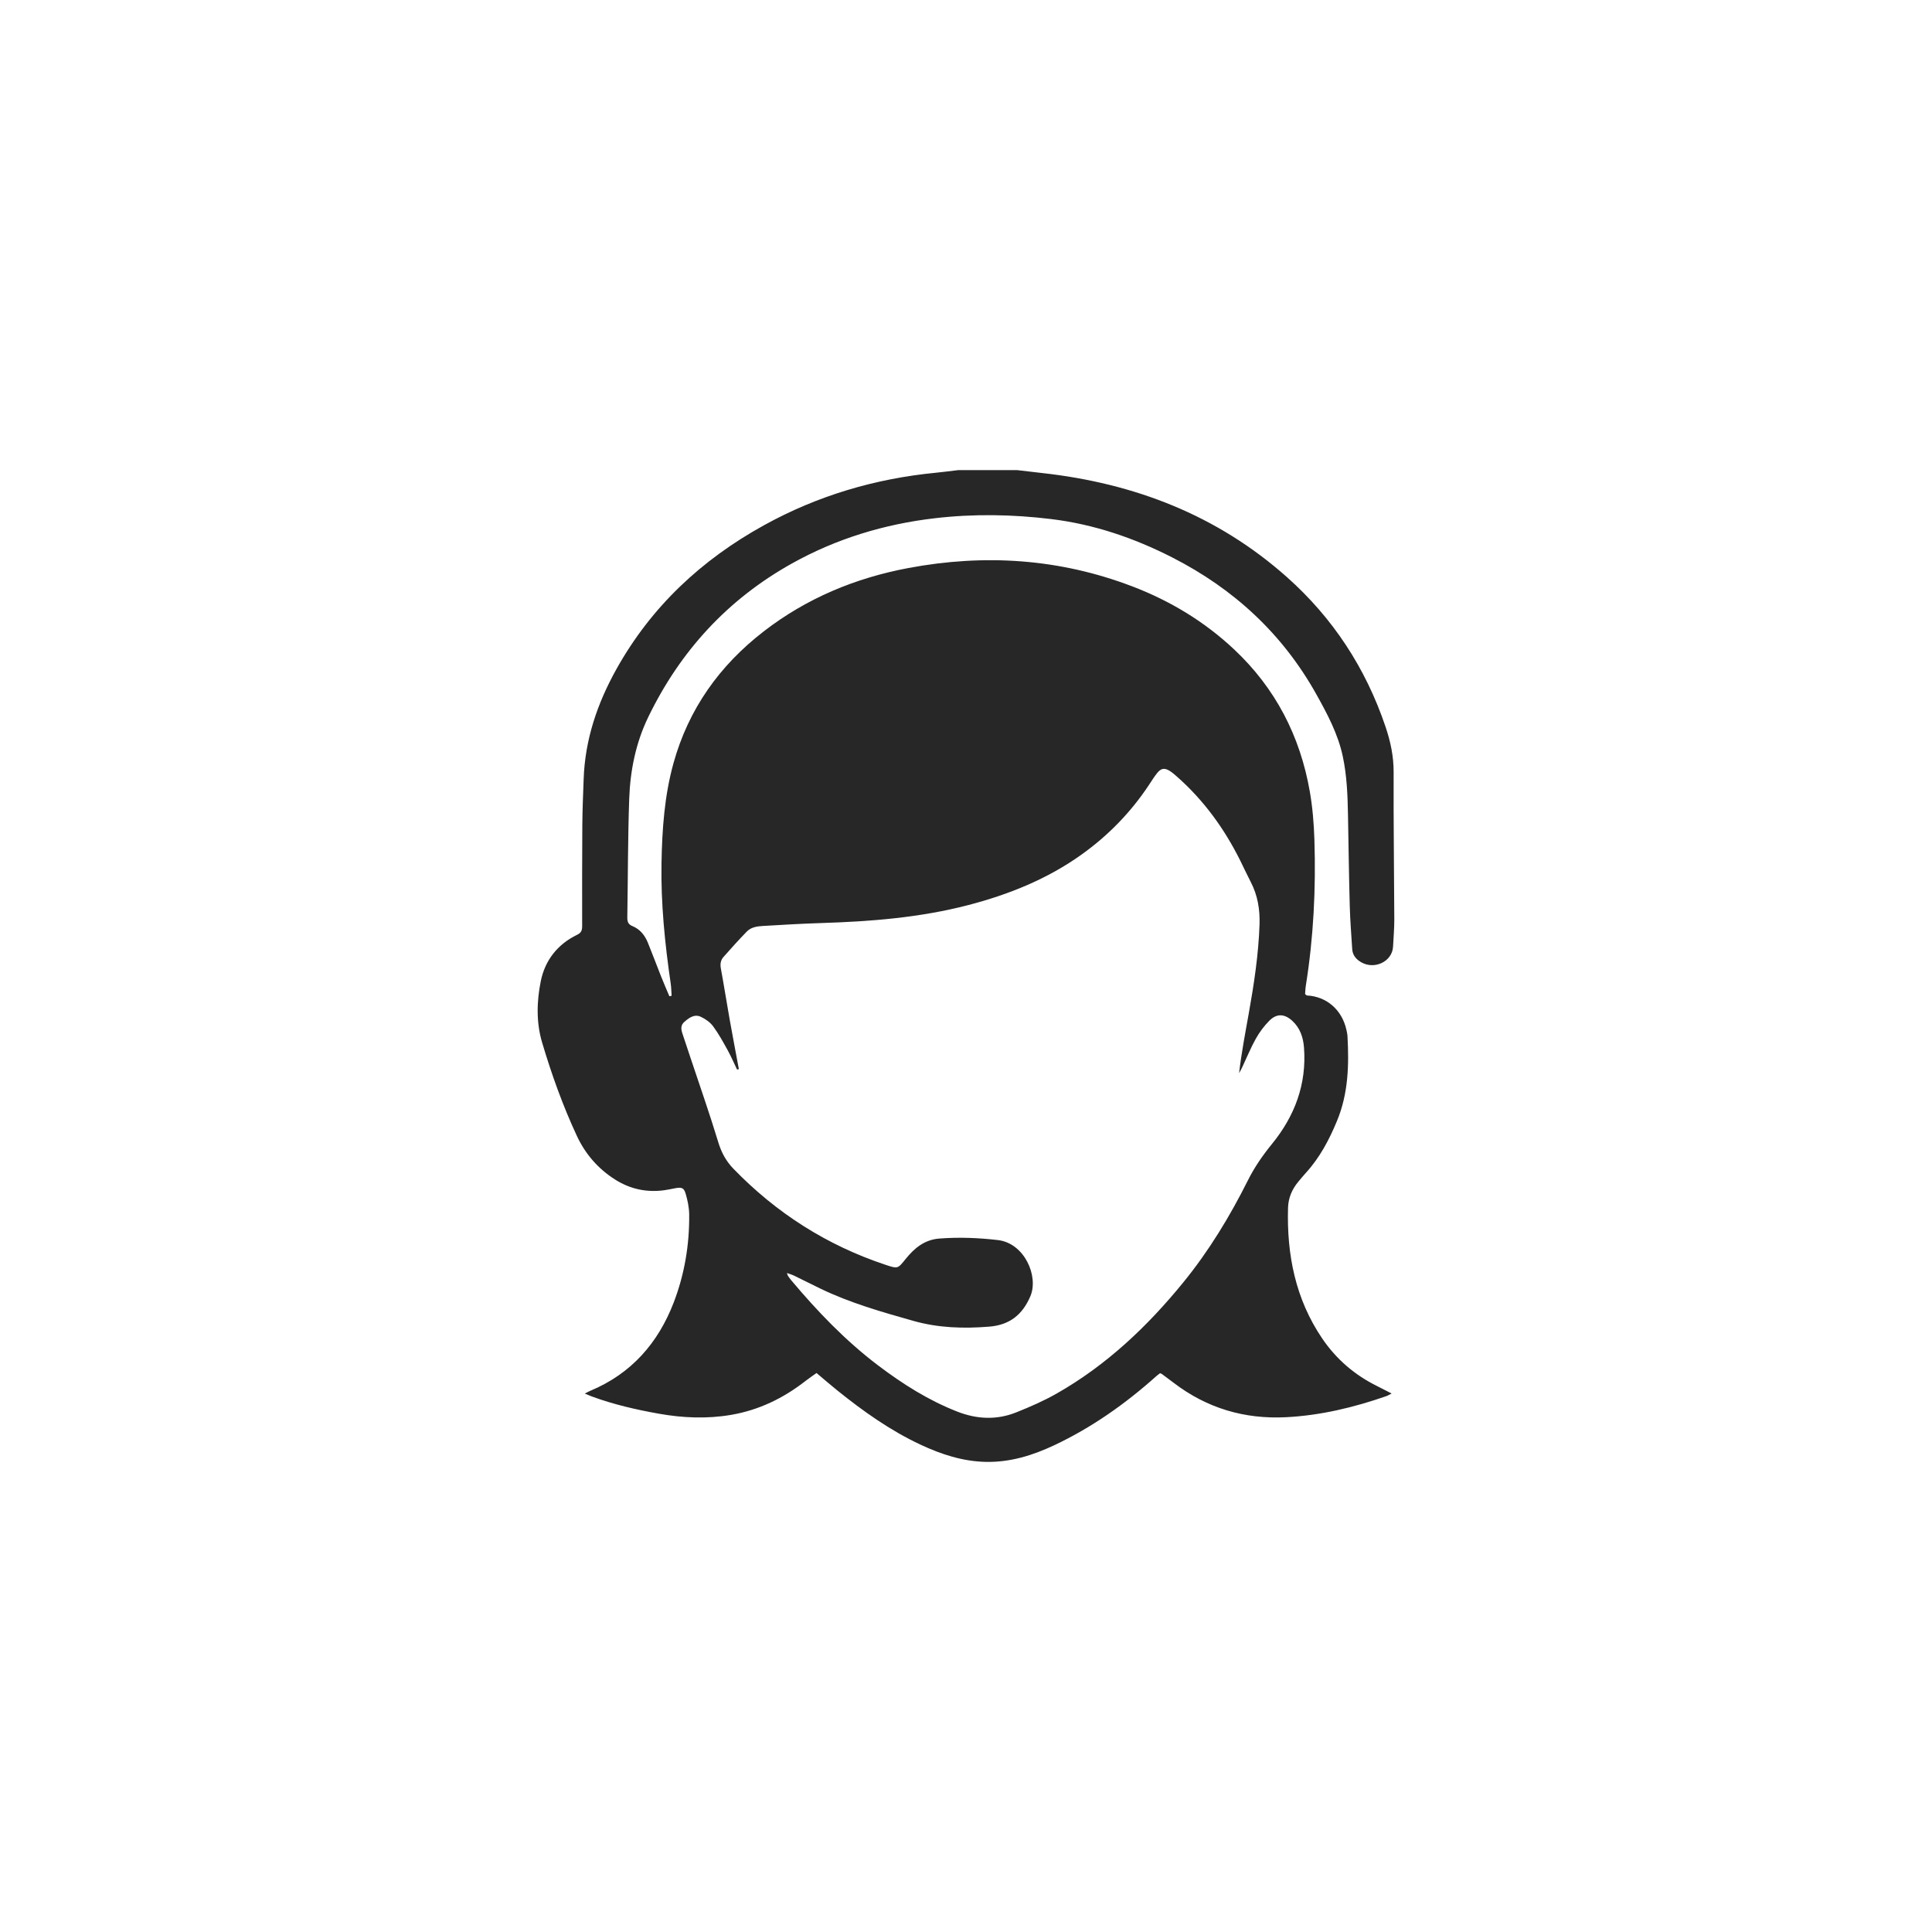 <?xml version="1.0" encoding="utf-8"?>
<!-- Generator: Adobe Illustrator 25.2.0, SVG Export Plug-In . SVG Version: 6.00 Build 0)  -->
<svg version="1.1" id="Layer_1" xmlns="http://www.w3.org/2000/svg" xmlns:xlink="http://www.w3.org/1999/xlink" x="0px" y="0px"
	 width="150px" height="150px" viewBox="0 0 150 150" style="enable-background:new 0 0 150 150;" xml:space="preserve">
<style type="text/css">
	.st0{fill:#272727;}
	.st1{fill:none;}
	.st2{fill:#FFFFFF;stroke:#231F20;stroke-miterlimit:10;}
</style>
<g>
	<path class="st0" d="M78.974,36.5c0.654,0.077,1.307,0.157,1.961,0.229
		c7.135,0.794,13.567,3.262,18.981,8.077c3.577,3.181,6.116,7.066,7.653,11.609
		c0.392,1.158,0.637,2.309,0.632,3.544c-0.017,3.809,0.039,7.619,0.052,11.428
		c0.002,0.702-0.062,1.405-0.097,2.107c-0.057,1.158-1.436,1.814-2.472,1.216
		c-0.389-0.224-0.669-0.544-0.699-1.018c-0.069-1.111-0.16-2.221-0.19-3.333
		c-0.064-2.363-0.095-4.727-0.138-7.09c-0.028-1.524-0.085-3.048-0.404-4.544
		c-0.371-1.743-1.203-3.299-2.061-4.834c-2.624-4.692-6.403-8.175-11.178-10.61
		c-2.965-1.512-6.071-2.573-9.382-2.978c-3.016-0.369-6.035-0.42-9.06-0.066
		c-3.924,0.459-7.637,1.585-11.089,3.512c-4.983,2.781-8.667,6.794-11.149,11.916
		c-0.969,1.999-1.405,4.15-1.482,6.349c-0.107,3.064-0.098,6.132-0.148,9.198
		c-0.005,0.323,0.055,0.553,0.392,0.688c0.596,0.24,0.97,0.717,1.206,1.295
		c0.354,0.868,0.678,1.747,1.025,2.618c0.205,0.516,0.428,1.024,0.643,1.536
		c0.058-0.012,0.116-0.024,0.174-0.037c-0.022-0.312-0.024-0.626-0.069-0.935
		c-0.454-3.115-0.774-6.242-0.716-9.394c0.048-2.601,0.228-5.194,0.926-7.715
		c1.167-4.217,3.578-7.598,7.022-10.257c3.327-2.568,7.103-4.137,11.216-4.909
		c5.93-1.113,11.746-0.735,17.407,1.432c2.931,1.122,5.576,2.719,7.872,4.871
		c3.221,3.019,5.144,6.742,5.894,11.069c0.213,1.226,0.314,2.481,0.354,3.727
		c0.121,3.795-0.067,7.575-0.667,11.33c-0.036,0.226-0.04,0.457-0.056,0.65
		c0.083,0.063,0.113,0.105,0.144,0.107c1.522,0.077,2.714,1.107,3.061,2.653
		c0.038,0.171,0.077,0.345,0.087,0.52c0.122,2.237,0.066,4.441-0.815,6.567
		c-0.612,1.478-1.344,2.861-2.428,4.045c-0.198,0.216-0.382,0.444-0.571,0.669
		c-0.494,0.588-0.782,1.271-0.803,2.034c-0.103,3.634,0.572,7.072,2.649,10.137
		c1.098,1.62,2.537,2.852,4.293,3.715c0.348,0.171,0.691,0.353,1.102,0.563
		c-0.183,0.092-0.294,0.164-0.416,0.206c-2.518,0.876-5.091,1.495-7.763,1.634
		c-3.246,0.169-6.178-0.7-8.766-2.687c-0.294-0.226-0.594-0.445-0.892-0.666
		c-0.03-0.022-0.071-0.031-0.143-0.061c-0.089,0.069-0.197,0.144-0.295,0.231
		c-2.4,2.148-5.01,3.989-7.931,5.365c-1.677,0.79-3.425,1.327-5.304,1.287
		c-1.791-0.038-3.456-0.584-5.061-1.334c-2.352-1.099-4.45-2.592-6.464-4.211
		c-0.532-0.428-1.047-0.877-1.616-1.354c-0.286,0.205-0.574,0.396-0.845,0.608
		c-1.722,1.347-3.637,2.276-5.802,2.643c-1.869,0.317-3.736,0.238-5.596-0.093
		c-1.77-0.314-3.517-0.717-5.208-1.34c-0.16-0.059-0.315-0.129-0.542-0.222
		c0.19-0.096,0.305-0.164,0.427-0.215c3.184-1.327,5.272-3.711,6.484-6.874
		c0.837-2.186,1.22-4.481,1.195-6.826c-0.006-0.537-0.122-1.086-0.274-1.604
		c-0.137-0.466-0.315-0.515-0.809-0.425c-0.288,0.053-0.574,0.12-0.864,0.158
		c-1.37,0.183-2.645-0.094-3.811-0.835c-1.32-0.839-2.308-1.979-2.967-3.395
		c-1.089-2.34-1.959-4.767-2.693-7.237c-0.464-1.558-0.422-3.193-0.105-4.764
		c0.327-1.62,1.302-2.869,2.822-3.604c0.336-0.162,0.391-0.362,0.391-0.68
		c-0.003-2.618-0.006-5.236,0.013-7.854c0.009-1.191,0.062-2.382,0.104-3.573
		c0.108-3.055,1.058-5.855,2.537-8.508c2.714-4.869,6.623-8.508,11.465-11.182
		c4.159-2.297,8.625-3.618,13.351-4.077c0.578-0.056,1.155-0.135,1.732-0.203
		C75.926,36.5,77.45,36.5,78.974,36.5z M57.365,83.006
		c-0.046,0.011-0.092,0.023-0.139,0.034c-0.244-0.506-0.466-1.024-0.737-1.515
		c-0.349-0.631-0.697-1.269-1.124-1.846c-0.231-0.313-0.596-0.568-0.954-0.735
		c-0.488-0.228-0.892,0.062-1.265,0.382c-0.334,0.287-0.268,0.61-0.149,0.958
		c0.201,0.591,0.394,1.185,0.591,1.777c0.733,2.205,1.506,4.398,2.179,6.621
		c0.242,0.798,0.603,1.466,1.17,2.053c3.336,3.447,7.264,5.953,11.821,7.466
		c0.936,0.311,0.938,0.317,1.543-0.438c0.681-0.849,1.469-1.51,2.616-1.601
		c1.525-0.12,3.043-0.059,4.56,0.117c2.065,0.239,3.183,2.813,2.518,4.367
		c-0.624,1.457-1.636,2.229-3.192,2.354c-1.997,0.161-3.956,0.102-5.917-0.454
		c-2.446-0.693-4.883-1.386-7.18-2.494c-0.686-0.331-1.364-0.677-2.049-1.009
		c-0.159-0.077-0.332-0.124-0.558-0.207c0.047,0.141,0.052,0.183,0.073,0.214
		c0.078,0.112,0.155,0.225,0.243,0.33c2.041,2.429,4.226,4.712,6.765,6.633
		c1.907,1.443,3.914,2.714,6.155,3.588c1.521,0.593,3.056,0.66,4.572,0.053
		c1.066-0.427,2.13-0.889,3.126-1.456c3.874-2.202,7.053-5.213,9.851-8.65
		c1.983-2.436,3.599-5.102,5.003-7.906c0.508-1.015,1.148-1.942,1.87-2.827
		c1.768-2.169,2.7-4.641,2.486-7.476c-0.06-0.798-0.306-1.536-0.921-2.093
		c-0.598-0.541-1.199-0.571-1.768-0.001c-0.408,0.409-0.767,0.891-1.05,1.395
		c-0.399,0.713-0.707,1.478-1.057,2.22c-0.074,0.157-0.163,0.308-0.245,0.461
		c0.185-1.577,0.479-3.109,0.753-4.643c0.408-2.289,0.759-4.585,0.835-6.915
		c0.037-1.155-0.145-2.254-0.683-3.288c-0.288-0.554-0.547-1.123-0.826-1.682
		c-1.243-2.491-2.855-4.704-4.957-6.545c-0.161-0.141-0.326-0.283-0.507-0.396
		c-0.402-0.25-0.67-0.212-0.971,0.161c-0.232,0.288-0.428,0.606-0.632,0.915
		c-1.406,2.126-3.153,3.923-5.224,5.407c-2.674,1.915-5.668,3.117-8.83,3.939
		c-3.747,0.974-7.576,1.273-11.428,1.392c-1.503,0.046-3.004,0.14-4.505,0.226
		c-0.451,0.026-0.917,0.095-1.247,0.435c-0.623,0.643-1.224,1.307-1.815,1.98
		c-0.213,0.242-0.261,0.539-0.199,0.878c0.244,1.325,0.452,2.656,0.688,3.982
		C56.882,80.447,57.127,81.726,57.365,83.006z"/>
</g>
</svg>
